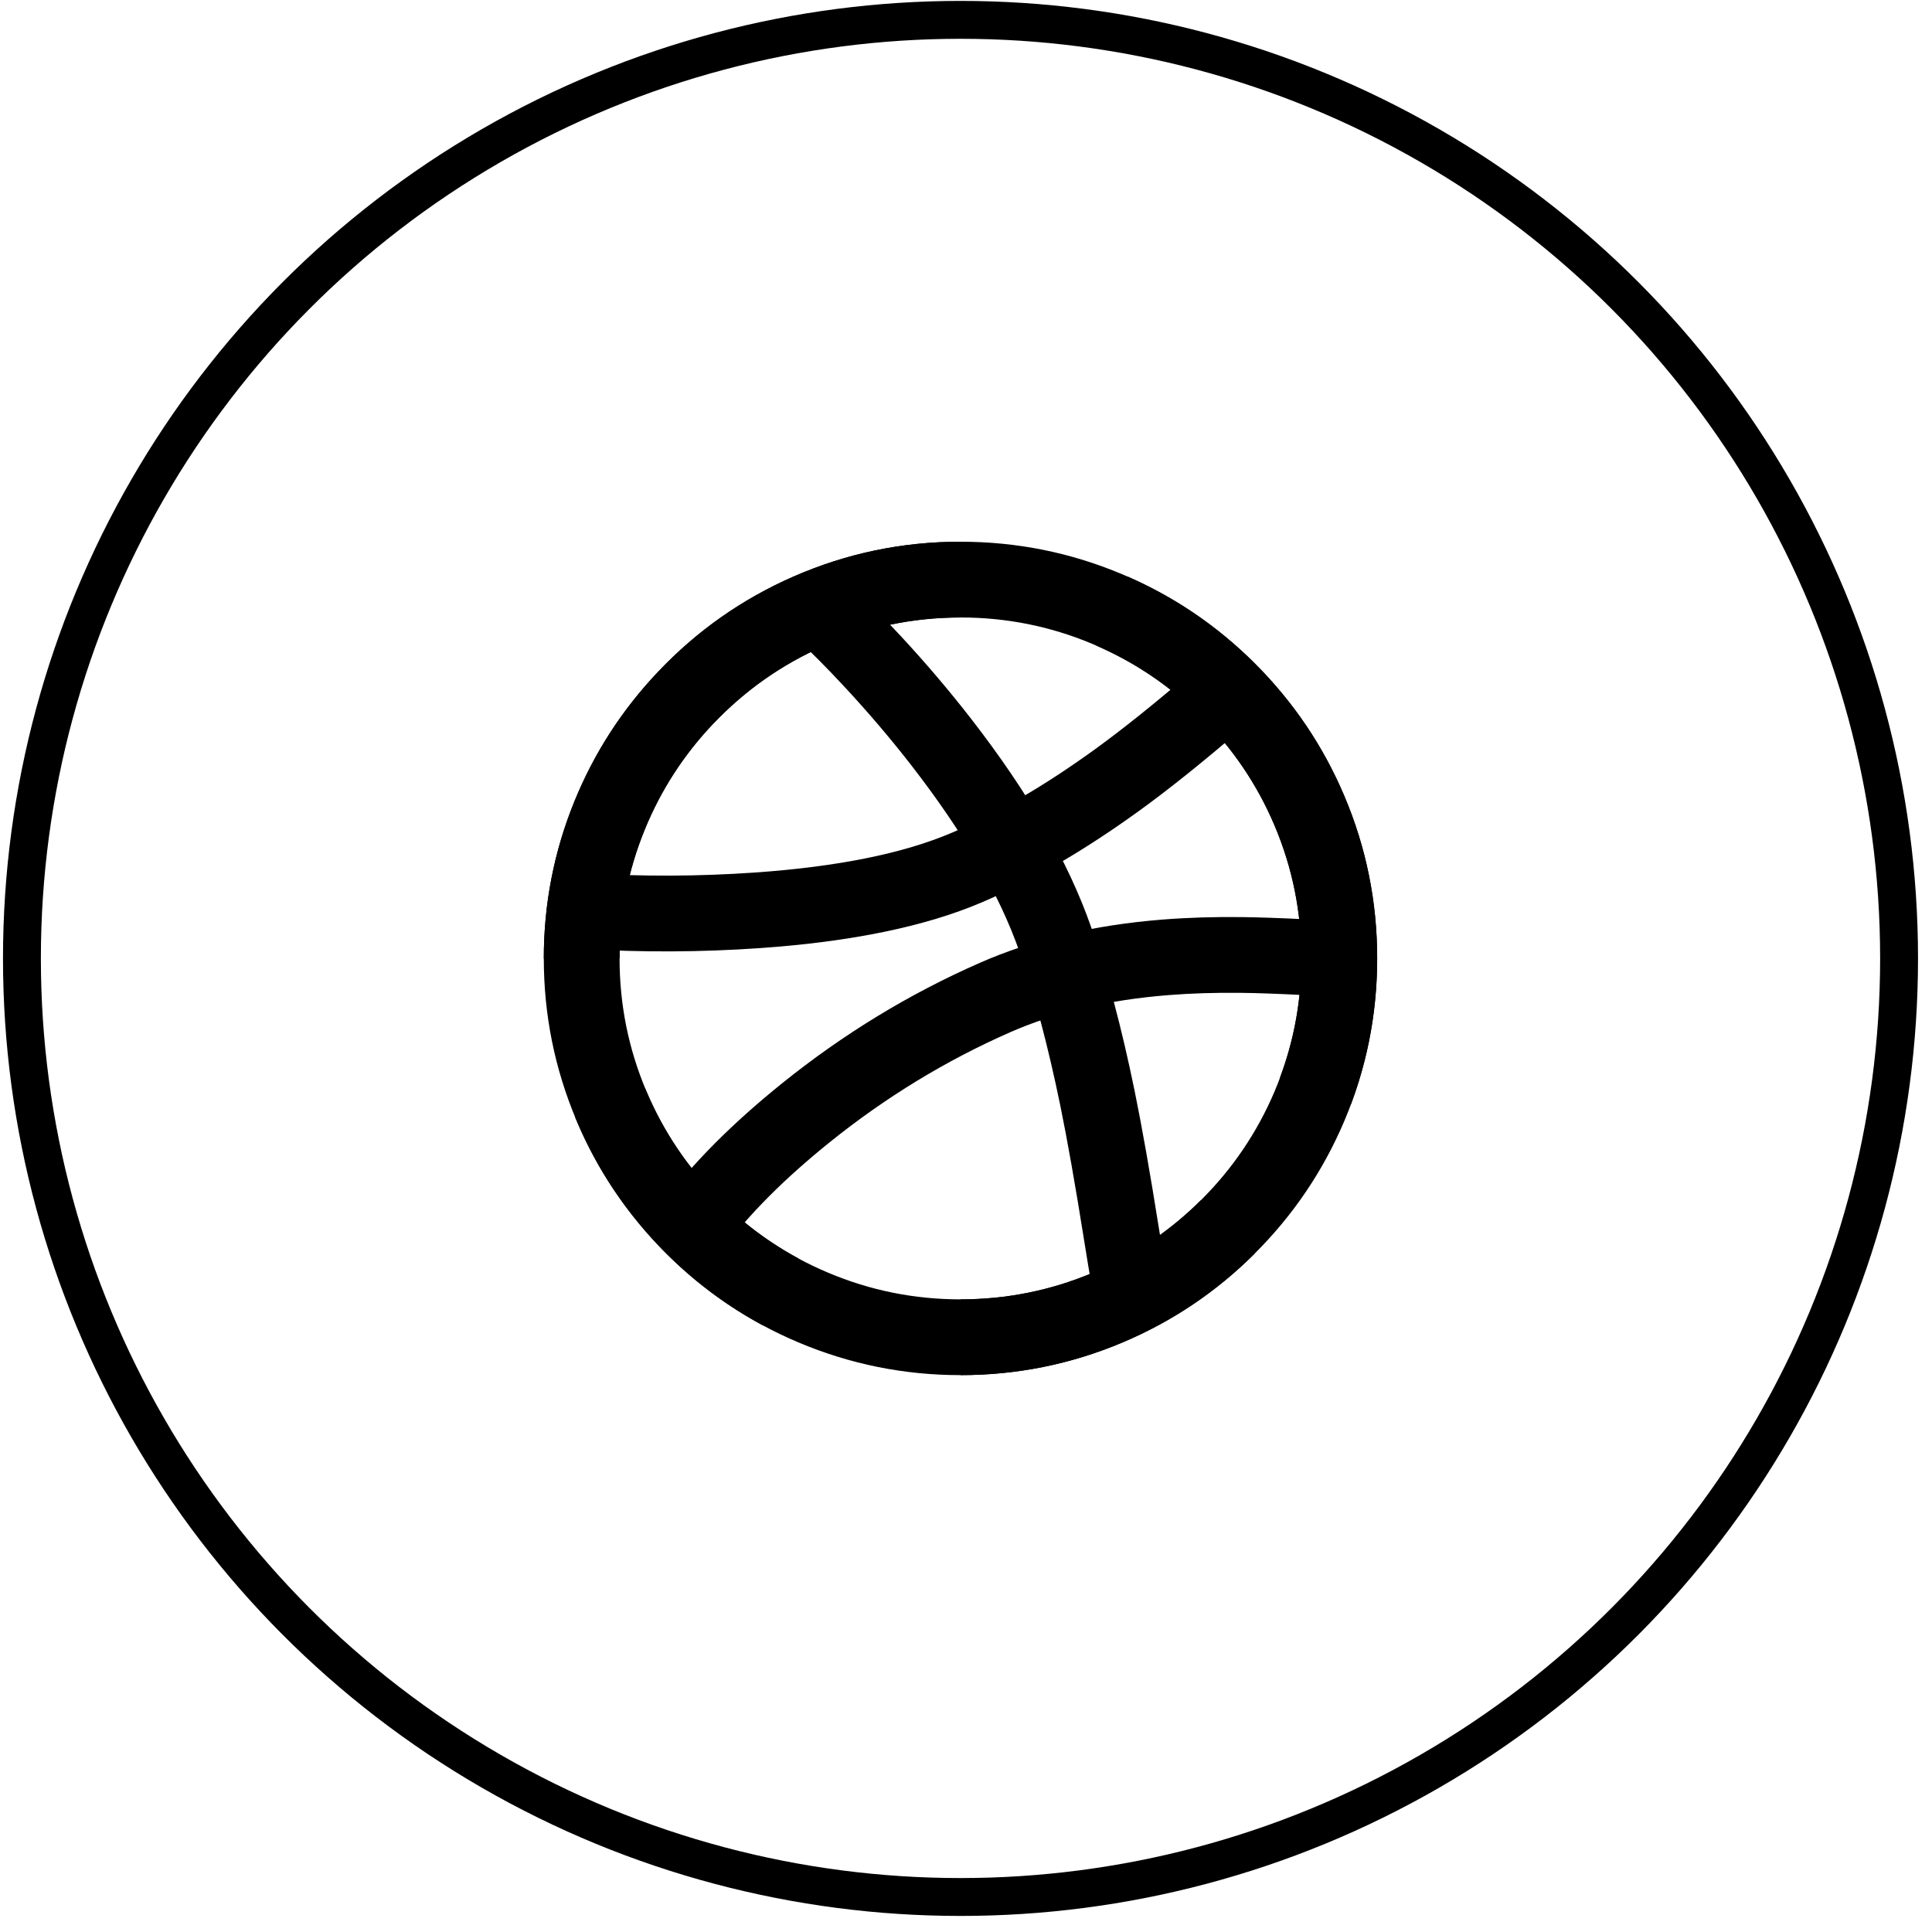 <svg width="51" height="51" viewBox="0 0 51 51" fill="none" xmlns="http://www.w3.org/2000/svg">
<path d="M36.355 25.3C36.355 26.796 36.066 28.227 35.486 29.593C34.926 30.912 34.136 32.08 33.117 33.095C32.103 34.105 30.939 34.886 29.626 35.44C28.266 36.013 26.843 36.3 25.355 36.3C23.864 36.3 22.437 36.011 21.073 35.435C19.757 34.878 18.592 34.093 17.577 33.078C16.563 32.063 15.777 30.898 15.22 29.582C14.644 28.219 14.355 26.791 14.355 25.3C14.355 23.858 14.625 22.475 15.165 21.15C15.687 19.871 16.425 18.729 17.381 17.723C18.402 16.648 19.589 15.814 20.942 15.221C22.343 14.607 23.814 14.3 25.355 14.3C26.843 14.3 28.266 14.586 29.626 15.16C30.939 15.713 32.103 16.495 33.117 17.505C34.136 18.52 34.926 19.687 35.486 21.007C36.066 22.373 36.355 23.804 36.355 25.3ZM34.355 25.3C34.355 24.075 34.118 22.904 33.645 21.788C33.187 20.709 32.54 19.753 31.706 18.922C30.875 18.095 29.923 17.456 28.849 17.003C27.738 16.534 26.573 16.3 25.355 16.3C24.094 16.3 22.89 16.551 21.745 17.053C20.638 17.538 19.667 18.221 18.83 19.101C18.048 19.924 17.444 20.859 17.017 21.905C16.576 22.988 16.355 24.119 16.355 25.3C16.355 26.521 16.591 27.689 17.062 28.803C17.518 29.879 18.161 30.833 18.991 31.664C19.822 32.495 20.776 33.138 21.853 33.593C22.967 34.064 24.134 34.3 25.355 34.3C26.573 34.3 27.738 34.066 28.849 33.597C29.923 33.144 30.875 32.504 31.706 31.678C32.54 30.846 33.187 29.891 33.645 28.812C34.118 27.695 34.355 26.524 34.355 25.3Z" fill="black"/>
<path d="M35.355 26.3C35.176 26.3 34.847 26.288 34.37 26.265C33.703 26.232 33.17 26.213 32.771 26.209C32.087 26.201 31.447 26.22 30.849 26.268C29.265 26.393 27.872 26.719 26.67 27.247C24.97 27.994 23.38 28.963 21.9 30.154C20.711 31.111 19.774 32.05 19.088 32.971L17.484 31.776C18.271 30.719 19.325 29.659 20.646 28.596C22.263 27.294 24.003 26.234 25.866 25.416C27.274 24.797 28.882 24.417 30.692 24.274C31.349 24.222 32.05 24.2 32.794 24.209C33.218 24.214 33.776 24.233 34.468 24.267C34.913 24.289 35.208 24.3 35.355 24.3V26.3Z" fill="black"/>
<path d="M22.286 15.292C22.765 15.734 23.269 16.241 23.8 16.814C24.452 17.518 25.063 18.238 25.634 18.973C27.151 20.928 28.207 22.761 28.802 24.471C29.226 25.69 29.608 27.127 29.948 28.781C30.139 29.711 30.357 30.941 30.6 32.471C30.73 33.286 30.818 33.794 30.863 33.996L28.913 34.439C28.858 34.194 28.762 33.643 28.625 32.785C28.386 31.285 28.174 30.084 27.989 29.184C27.667 27.616 27.308 26.264 26.913 25.128C26.39 23.624 25.437 21.981 24.054 20.199C23.519 19.51 22.945 18.835 22.332 18.173C21.837 17.638 21.37 17.168 20.93 16.762L22.286 15.292Z" fill="black"/>
<path d="M15.495 23.052C16.975 23.141 18.449 23.135 19.919 23.033C22.107 22.881 23.845 22.53 25.132 21.98C26.315 21.475 27.566 20.746 28.884 19.794C29.62 19.262 30.477 18.576 31.455 17.735C31.608 17.603 31.715 17.511 31.778 17.459L33.068 18.987C33.01 19.035 32.907 19.123 32.759 19.251C31.738 20.129 30.837 20.85 30.055 21.415C28.617 22.454 27.238 23.256 25.917 23.82C24.423 24.458 22.47 24.86 20.057 25.028C18.502 25.136 16.941 25.143 15.375 25.048L15.495 23.052Z" fill="black"/>
<path d="M17.029 28.726C17.424 29.685 17.971 30.552 18.67 31.327C19.366 32.098 20.169 32.73 21.08 33.222L20.129 34.982C19.016 34.38 18.035 33.608 17.185 32.667C16.332 31.721 15.663 30.661 15.18 29.487L17.029 28.726Z" fill="black"/>
<path d="M14.355 25.3C14.355 23.858 14.625 22.475 15.165 21.15C15.687 19.871 16.425 18.729 17.381 17.724L18.83 19.101C18.048 19.924 17.444 20.859 17.017 21.905C16.576 22.988 16.355 24.119 16.355 25.3H14.355Z" fill="black"/>
<path d="M25.358 16.3C24.096 16.3 22.892 16.551 21.747 17.053C20.641 17.538 19.669 18.221 18.833 19.101L17.383 17.723C18.404 16.648 19.591 15.814 20.944 15.221C22.345 14.607 23.816 14.3 25.358 14.3V16.3Z" fill="black"/>
<path d="M29.754 15.215C31.015 15.766 32.135 16.529 33.115 17.504C34.134 18.52 34.924 19.687 35.484 21.006C36.064 22.373 36.353 23.804 36.353 25.3C36.353 26.63 36.123 27.913 35.661 29.15L33.787 28.45C34.165 27.439 34.353 26.389 34.353 25.3C34.353 24.075 34.117 22.904 33.643 21.788C33.185 20.708 32.538 19.753 31.704 18.922C30.902 18.123 29.985 17.499 28.953 17.048L29.754 15.215Z" fill="black"/>
<path d="M25.355 34.3C26.573 34.3 27.738 34.066 28.849 33.597C29.923 33.144 30.875 32.504 31.706 31.678L33.117 33.095C32.103 34.105 30.939 34.886 29.626 35.44C28.266 36.013 26.843 36.3 25.355 36.3V34.3Z" fill="black"/>
<circle cx="25.355" cy="25.3" r="24.776" stroke="black"/>
</svg>
